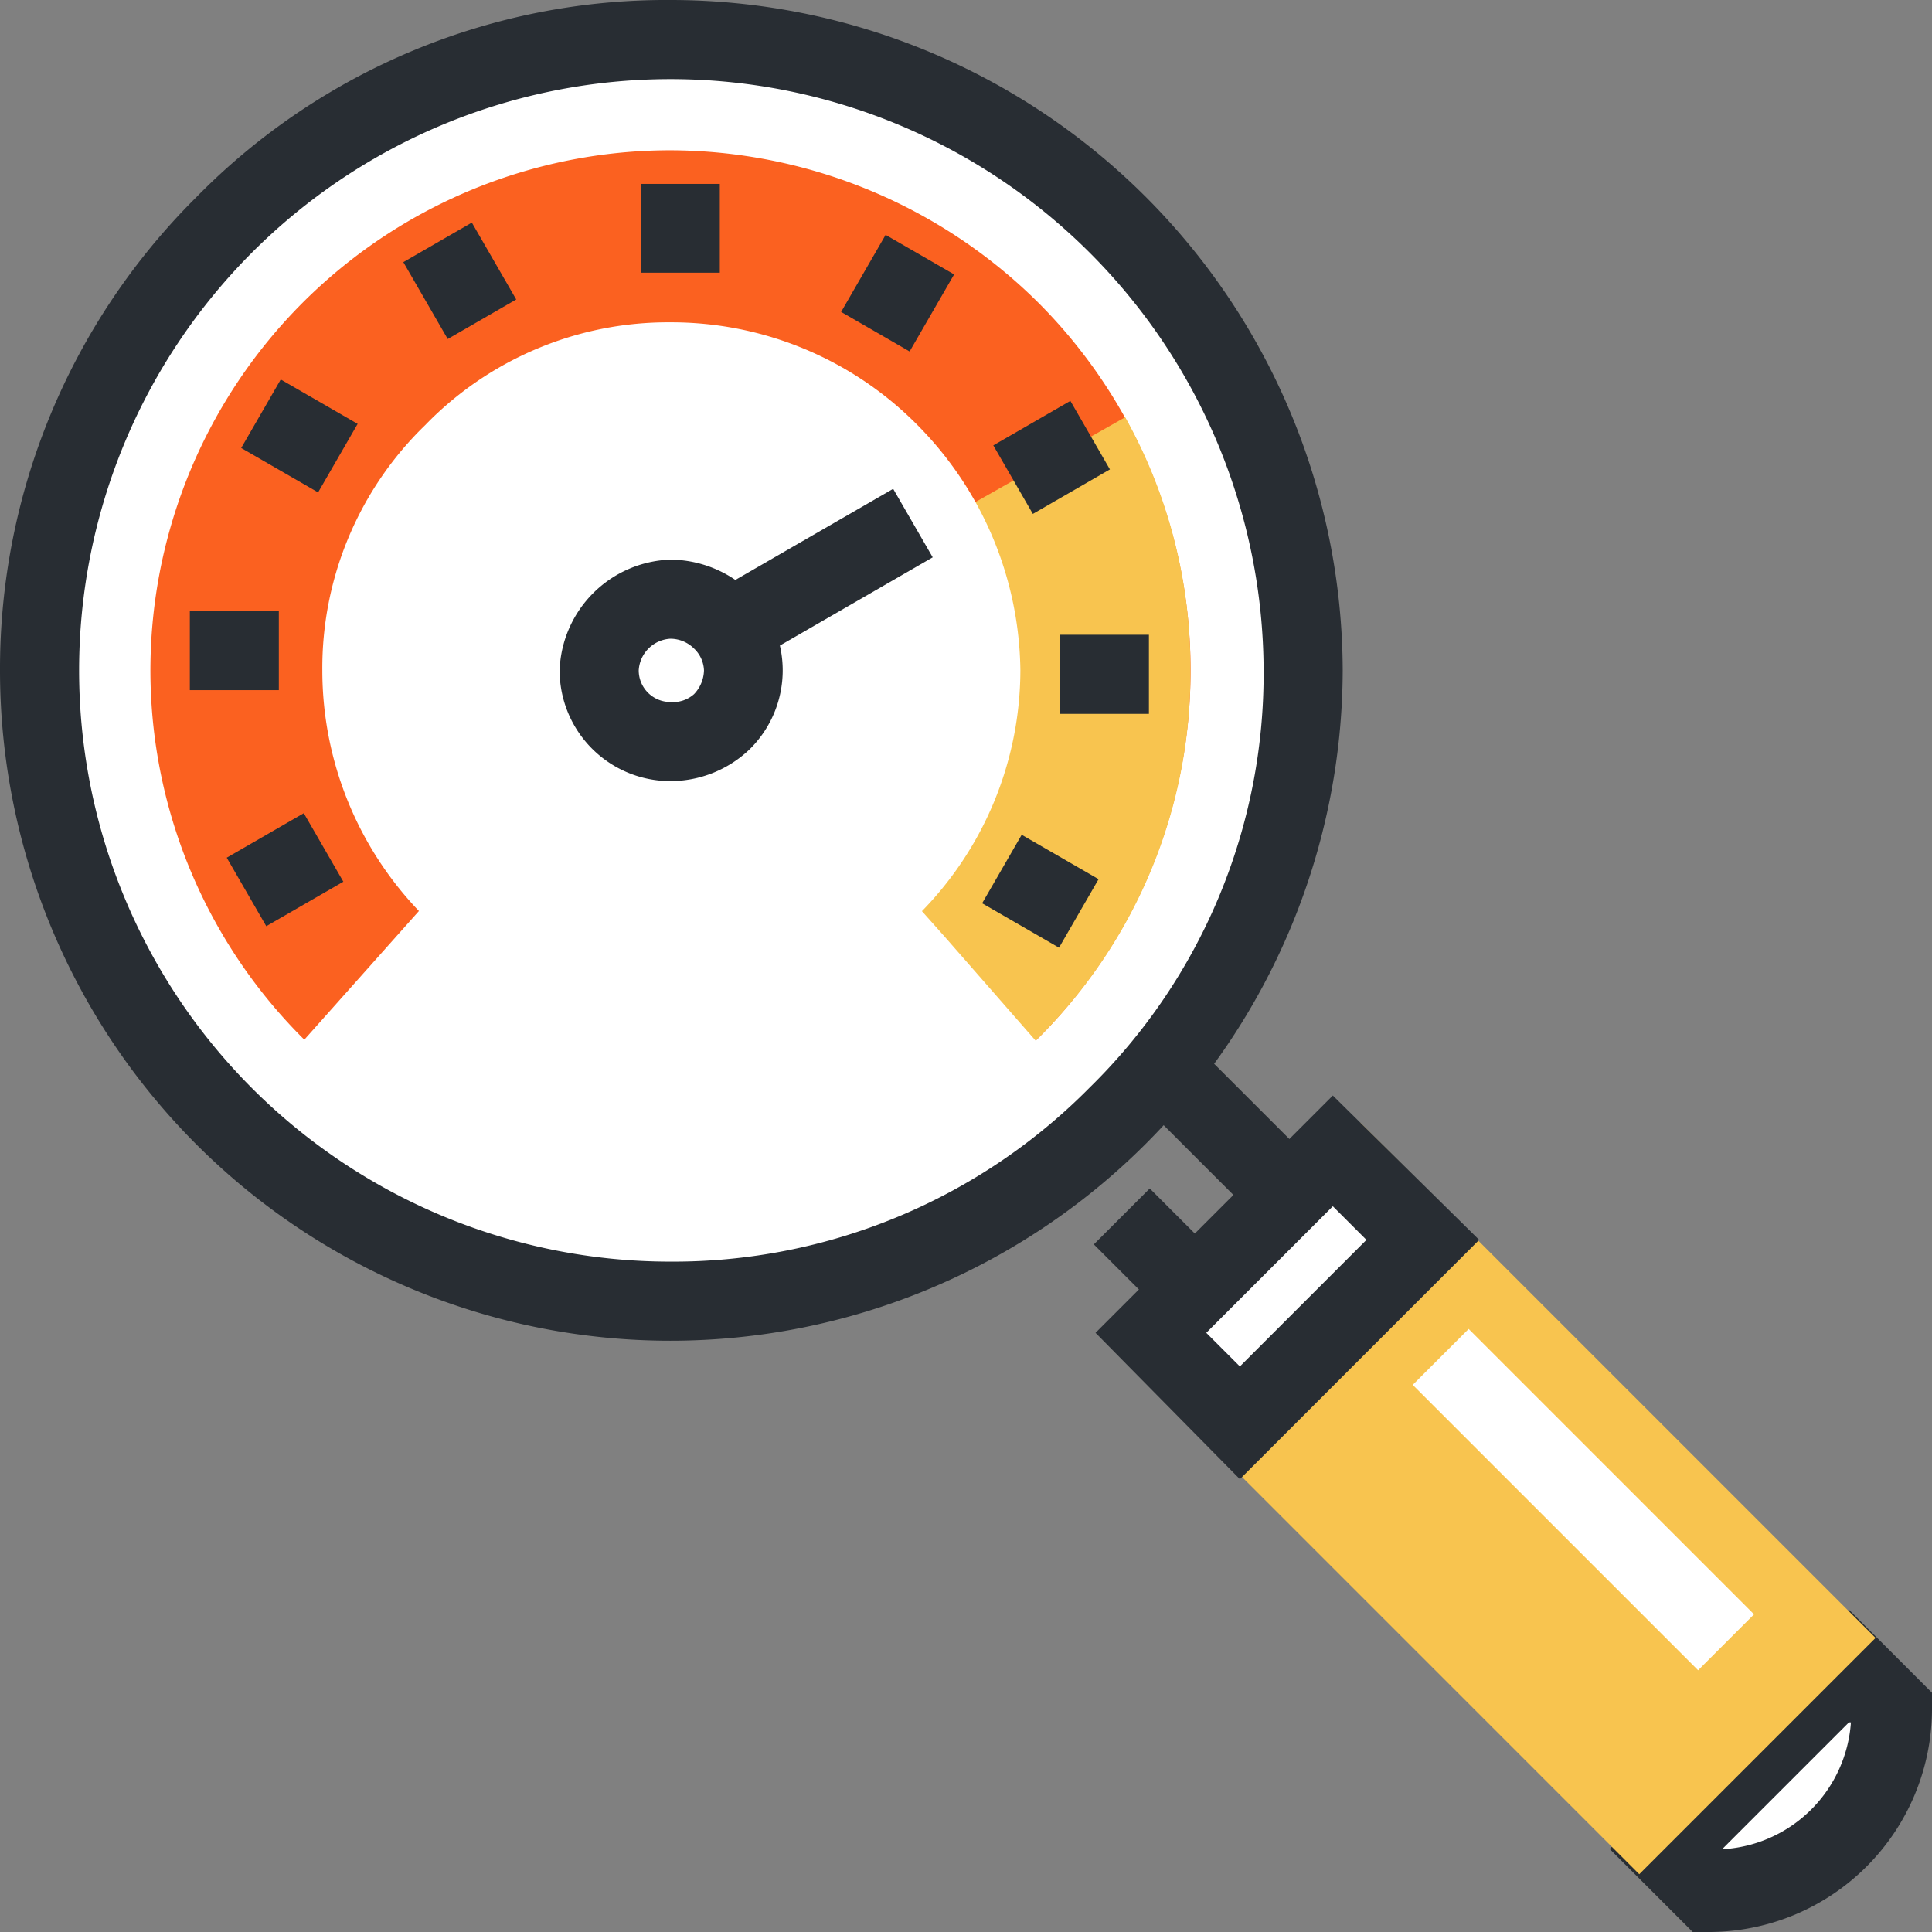 <?xml version="1.0" encoding="UTF-8"?> <svg xmlns="http://www.w3.org/2000/svg" viewBox="0 0 97.7 97.7"><rect x="0" y="0" width="97.7" height="97.7" fill="#808080" stroke="none"/><defs><style>.cls-1{fill:#fff;}.cls-2{fill:#282d33;}.cls-3{fill:#fb6120;}.cls-4{fill:#f8c44f;}</style></defs><title>wordpress-website-performance-check</title><g id="Layer_2" data-name="Layer 2"><g id="Layer_4" data-name="Layer 4"><path class="cls-1" d="M56.5,11.4a31.9,31.9,0,0,0-45.2,0A31.9,31.9,0,0,0,33.9,65.8a31.4,31.4,0,0,0,22.6-9.4,31.3,31.3,0,0,0,9.4-22.5A31.7,31.7,0,0,0,56.5,11.4Z"></path><path class="cls-2" d="M33.9,67.8A33.9,33.9,0,0,1,0,33.9,33.6,33.6,0,0,1,9.9,10a33.3,33.3,0,0,1,24-10,34,34,0,0,1,34,33.9,34,34,0,0,1-34,33.9h0v-4A29.6,29.6,0,0,0,55.1,55a29.3,29.3,0,0,0,8.8-21.1A30,30,0,0,0,33.9,4a29.9,29.9,0,0,0,0,59.8Z"></path><path class="cls-3" d="M52.6,52.4A26.3,26.3,0,1,1,33.9,7.6a26.5,26.5,0,0,1,18.6,7.7,26.3,26.3,0,0,1,.1,37.1Z"></path><path class="cls-4" d="M60.2,33.9a26,26,0,0,0-3.3-12.8l-5.3,3L32.7,34.8,45.5,52.4,48.2,56a28.9,28.9,0,0,0,4.4-3.6A26,26,0,0,0,60.2,33.9Z"></path><path class="cls-1" d="M95.7,86.5a9.2,9.2,0,0,1-9.2,9.2l-2.2-2.2,9.2-9.3Z"></path><path class="cls-2" d="M85.6,97.7l-4.2-4.2L93.5,81.4l4.2,4.2v.9A11.3,11.3,0,0,1,86.5,97.7Zm1.5-4.2h.2a6.9,6.9,0,0,0,6.3-6.4h-.1Z"></path><path class="cls-1" d="M46.4,46.3a17.3,17.3,0,0,1-12.5,5.2A17.6,17.6,0,0,1,16.3,33.9a17.1,17.1,0,0,1,5.2-12.4,17.1,17.1,0,0,1,12.4-5.2,17.5,17.5,0,0,1,12.5,5.2,17.9,17.9,0,0,1,5.2,12.4A17.5,17.5,0,0,1,46.4,46.3Z"></path><rect class="cls-4" x="67.4" y="57.4" width="16.9" height="36.84" transform="translate(-31.4 75.8) rotate(-45)"></rect><path class="cls-1" d="M87.2,83,72.8,68.6Z"></path><rect class="cls-1" x="78" y="65.6" width="4" height="20.41" transform="translate(-30.1 78.8) rotate(-45)"></rect><rect class="cls-1" x="58.6" y="61.9" width="13" height="6.39" transform="translate(-26.9 65.1) rotate(-45)"></rect><path class="cls-2" d="M62.7,74.8l-7.3-7.4,12-12,7.4,7.3ZM61,67.4l1.7,1.7,6.4-6.4L67.4,61Z"></path><rect class="cls-2" x="56.7" y="60.7" width="4" height="5.46" transform="translate(-27.7 60.1) rotate(-45)"></rect><rect class="cls-2" x="59.5" y="53.2" width="4" height="7.07" transform="translate(-22.1 60.1) rotate(-45)"></rect><path class="cls-1" d="M34.4,9.3v0Z"></path><rect class="cls-2" x="32.4" y="9.3" width="4" height="4.49"></rect><path class="cls-1" d="M22.2,12.2l2.3,3.9Z"></path><rect class="cls-2" x="21.3" y="11.9" width="4" height="4.49" transform="translate(-4 13.6) rotate(-30)"></rect><path class="cls-1" d="M13.1,20.9,17,23.1Z"></path><rect class="cls-2" x="13.1" y="19.8" width="4" height="4.49" transform="translate(-11.5 24.1) rotate(-60)"></rect><path class="cls-1" d="M9.6,32.9h0Z"></path><rect class="cls-2" x="9.6" y="30.9" width="4.5" height="4"></rect><path class="cls-1" d="M12.5,45.1l3.9-2.2Z"></path><rect class="cls-2" x="12.2" y="42" width="4.5" height="4" transform="translate(-20.1 13.1) rotate(-30)"></rect><path class="cls-1" d="M21.2,54.2l2.2-3.8Z"></path><rect class="cls-2" x="20.1" y="50.3" width="4.5" height="4" transform="translate(-34.1 45.5) rotate(-60)"></rect><path class="cls-1" d="M33.2,57.8v0Z"></path><rect class="cls-2" x="31.2" y="53.3" width="4" height="4.49"></rect><path class="cls-1" d="M45.4,54.8,43.2,51Z"></path><rect class="cls-2" x="42.3" y="50.6" width="4" height="4.49" transform="translate(-20.5 29.3) rotate(-30)"></rect><path class="cls-1" d="M54.5,46.2l-3.9-2.3Z"></path><rect class="cls-2" x="50.6" y="42.8" width="4" height="4.49" transform="translate(-12.7 68.1) rotate(-60)"></rect><path class="cls-1" d="M58.1,34.1h0Z"></path><rect class="cls-2" x="53.6" y="32.1" width="4.5" height="4"></rect><path class="cls-1" d="M55.1,21.9l-3.9,2.3Z"></path><rect class="cls-2" x="50.9" y="21.1" width="4.5" height="4" transform="translate(-4.4 29.7) rotate(-30)"></rect><path class="cls-1" d="M46.1,26.5l-8.9,5.2Z"></path><rect class="cls-2" x="36.6" y="27.1" width="10.3" height="4" transform="translate(-9 24.7) rotate(-30)"></rect><path class="cls-1" d="M46.5,12.8l-2.3,3.9Z"></path><rect class="cls-2" x="43.1" y="12.8" width="4.5" height="4" transform="translate(9.9 46.7) rotate(-60)"></rect><path class="cls-1" d="M33.9,60.9a25.4,25.4,0,0,0,17.3-6.5A6.7,6.7,0,0,0,52.7,53l-4.9-5.6L33.9,31.8,20,47.4l-4.9,5.5A25.5,25.5,0,0,0,33.9,60.9Z"></path><path class="cls-1" d="M36.5,36.5a3.5,3.5,0,0,1-2.6,1,3.6,3.6,0,0,1-3.6-3.6,3.4,3.4,0,0,1,1.1-2.5,3.6,3.6,0,0,1,2.5-1.1,3.6,3.6,0,0,1,2.6,1.1,3.4,3.4,0,0,1,1.1,2.5A3.6,3.6,0,0,1,36.5,36.5Z"></path><path class="cls-2" d="M33.9,39.5h0a5.6,5.6,0,0,1-5.6-5.6,5.8,5.8,0,0,1,5.6-5.6,5.9,5.9,0,0,1,4,1.6,5.6,5.6,0,0,1,0,8A5.8,5.8,0,0,1,33.9,39.5Zm0-7.2a1.7,1.7,0,0,0-1.6,1.6,1.6,1.6,0,0,0,1.6,1.6v0a1.6,1.6,0,0,0,1.2-.4,1.8,1.8,0,0,0,.5-1.2,1.6,1.6,0,0,0-.5-1.1A1.7,1.7,0,0,0,33.9,32.3Z"></path></g></g></svg> 